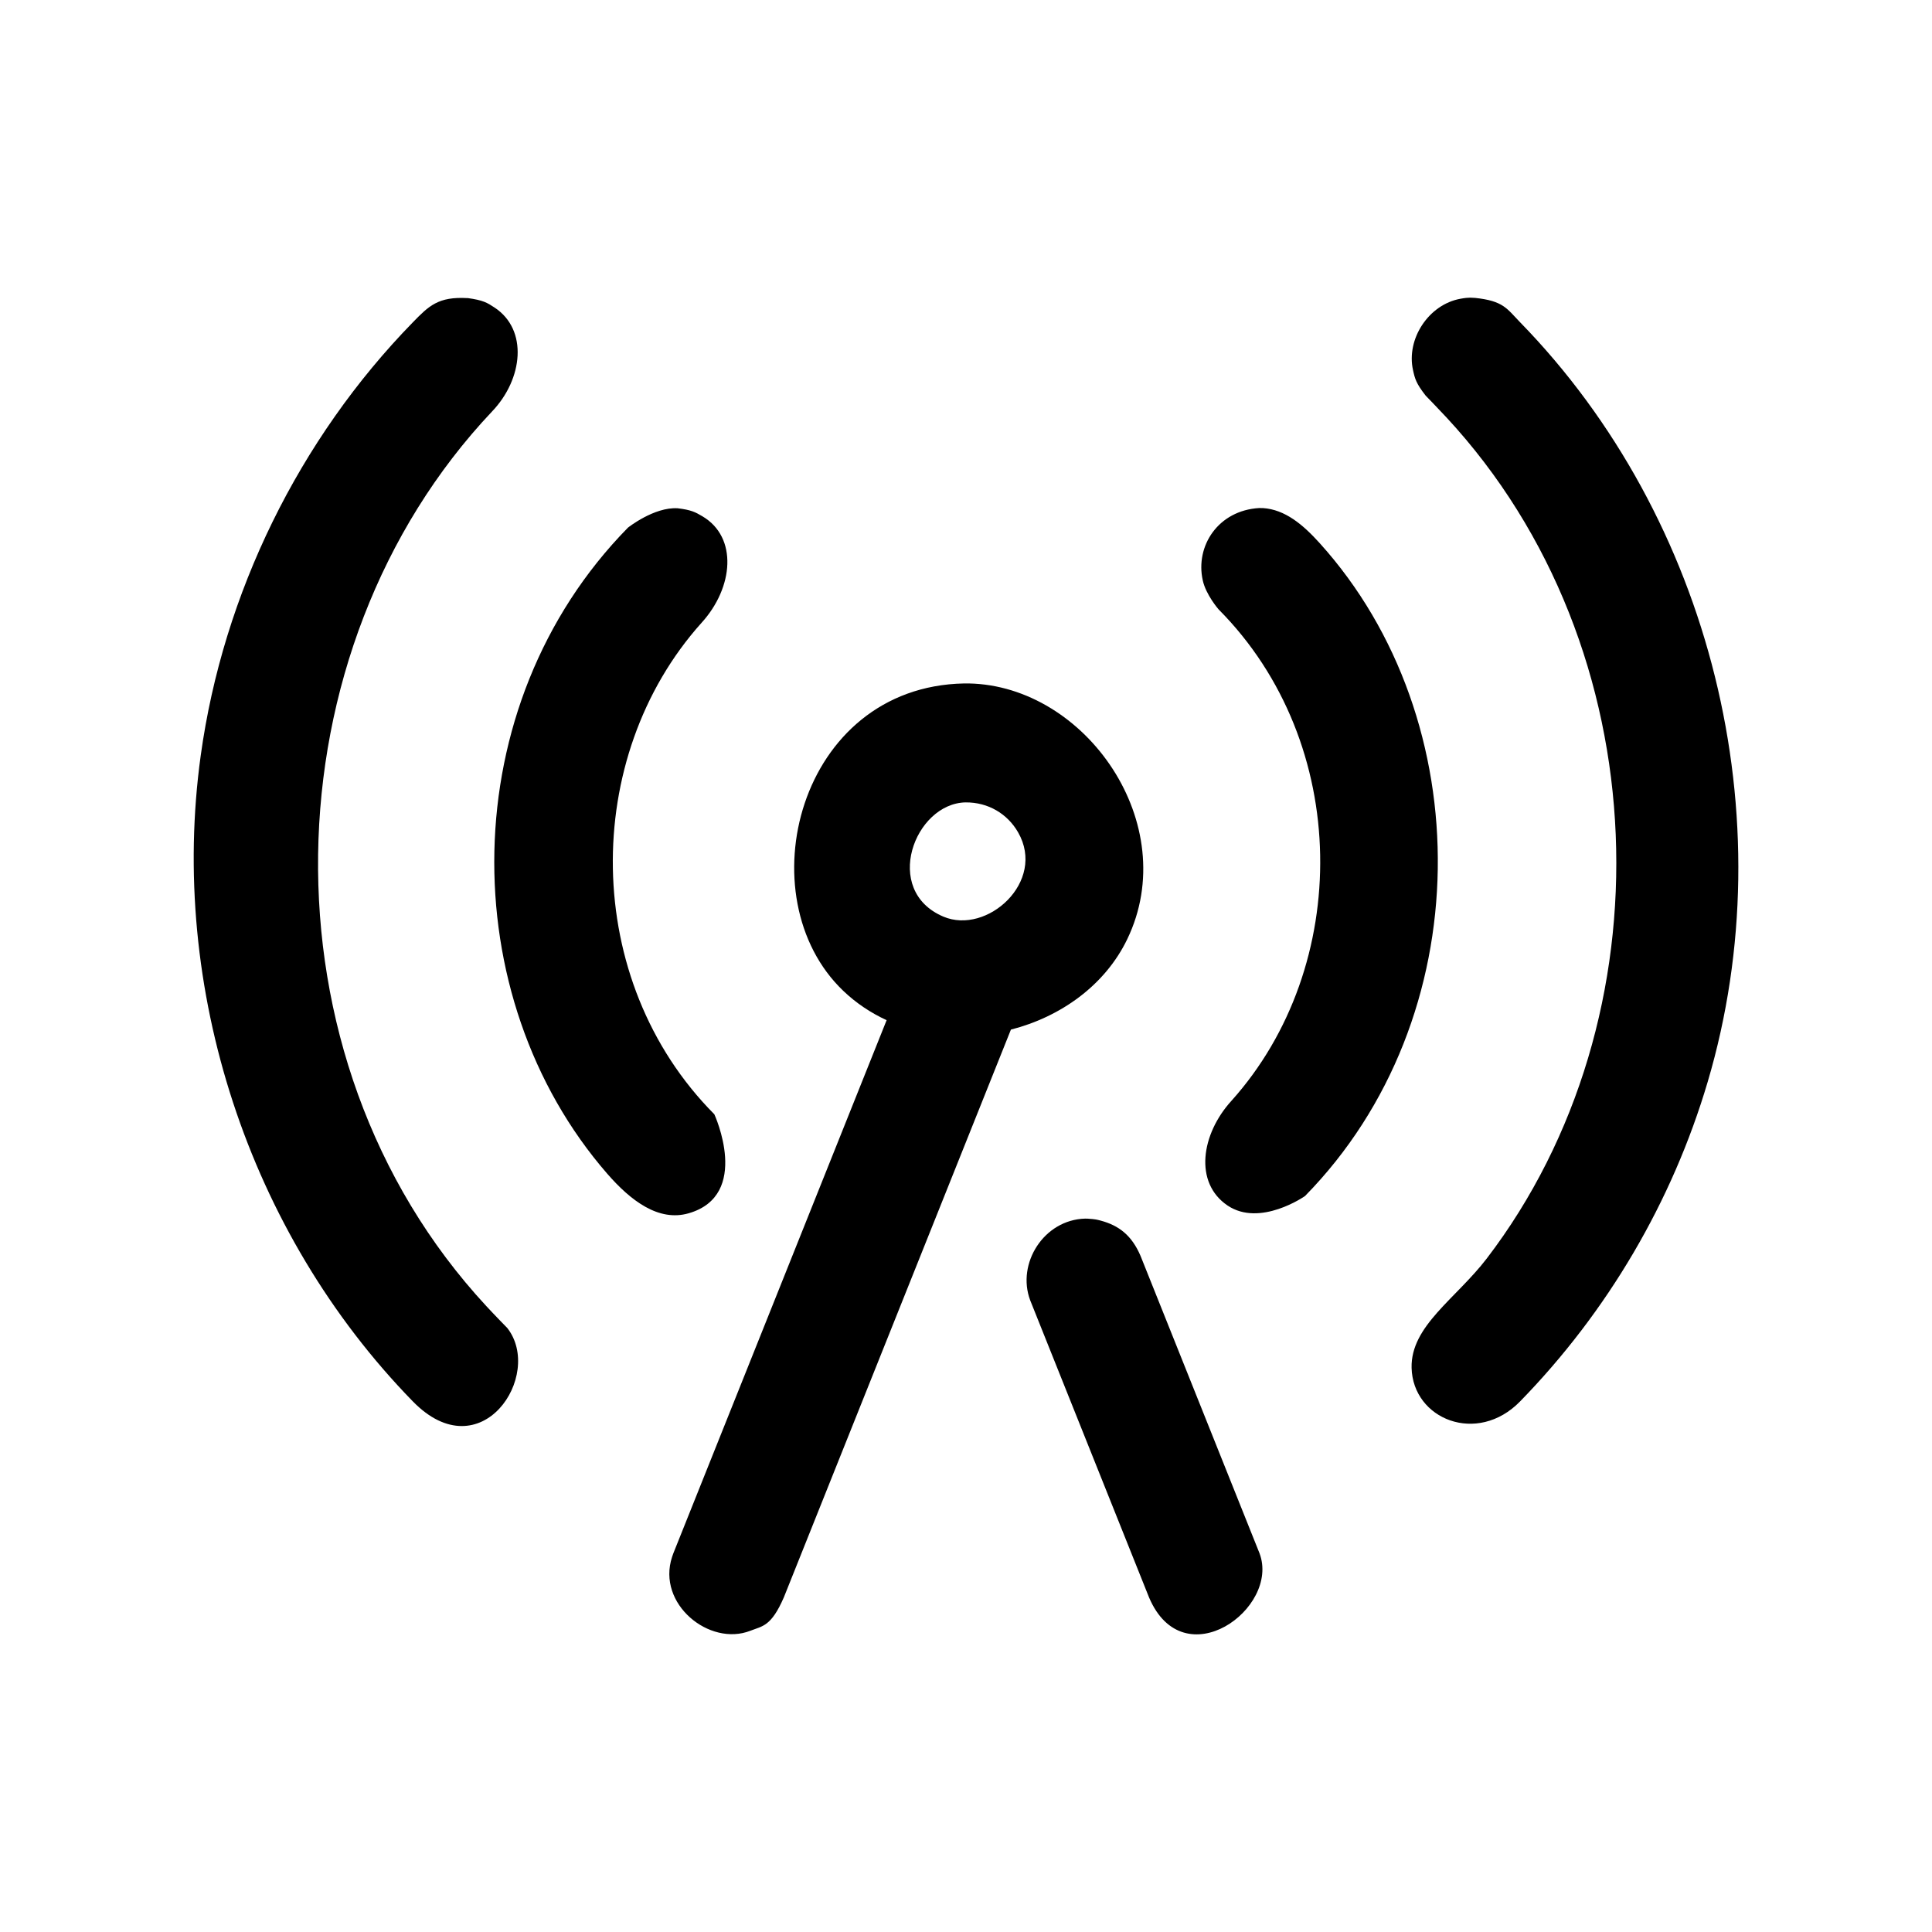 <?xml version="1.0" encoding="UTF-8"?>
<!-- Uploaded to: ICON Repo, www.iconrepo.com, Generator: ICON Repo Mixer Tools -->
<svg fill="#000000" width="800px" height="800px" version="1.1" viewBox="144 144 512 512" xmlns="http://www.w3.org/2000/svg">
 <path d="m432.26 466.96c2.141 0.141 2.504 0.27 3.449 0.52 4.769 1.273 8.234 3.891 10.562 9.383l31.52 78.785c5.481 14.625-20.121 33.188-29.27 11.715l-31.52-78.801c-3.637-9.73 3.637-21.316 14.562-21.617 0.234 0.016 0.473 0.016 0.691 0.016zm-53.293-52.602c-4.141-1.906-8.031-4.473-11.461-7.746-25.977-24.766-12.043-80.656 32.008-81.492h1.211c31.094 0.582 56.68 37.328 42.004 67.777-5.902 12.25-17.68 20.594-30.828 23.961l-60.191 150.5c-3.352 7.684-5.621 7.543-8.879 8.816-10.77 4.219-24.844-7.055-20.719-19.586 0.094-0.316 0.219-0.629 0.332-0.945l56.52-141.29zm-111.04-191.37c4.109 0.566 5.18 1.227 7.117 2.504 8.973 5.887 7.559 18.973-0.629 27.535-59.637 63.117-62.82 170.96-1.527 237.11 2.394 2.582 5.559 5.809 5.559 5.809 9.699 12.453-6.957 37.977-25.047 19.43-43.625-44.746-64.723-109.56-56.207-171.15 5.934-42.98 26.105-83.945 56.207-114.8 4.234-4.344 6.723-6.879 14.531-6.422zm266.93-0.047c7.606 0.789 8.5 2.883 11.996 6.473 50.633 51.926 70.438 131.27 49.703 201.29-9.383 31.723-26.512 60.883-49.703 84.672-11.367 11.668-28.434 4.754-28.766-8.895-0.25-11.098 11.762-18.309 19.934-28.984 48.648-63.637 46.004-161.69-10.66-222.84-2.394-2.582-5.543-5.809-5.543-5.809-2.551-3.273-2.852-4.488-3.352-6.754-1.844-8.266 4.141-17.414 12.594-18.926 2.394-0.441 3.008-0.234 3.793-0.219zm-211.3 55.75c3.621 0.441 4.676 1.008 6.551 2.109 9.461 5.543 8.328 18.895-0.203 28.262-31.898 35.551-31.867 94.746 3.402 130.23 0 0 9.871 21.461-6.832 26.246-7.887 2.266-15.258-3.258-21.555-10.5-40.762-46.871-40.809-124.03 5.496-171.21 0 0 6.926-5.512 13.145-5.133zm155.12-0.047c5.871 0.379 10.613 4.375 15.051 9.289 42.352 46.871 42.398 125.86-3.891 173.03 0 0-11.887 8.328-20.531 2.504-8.941-6.047-6.992-18.926 1.039-27.742 31.961-35.598 31.867-94.746-3.402-130.23 0 0-3.371-3.856-4.203-7.715-2.016-9.102 4.094-18.5 14.941-19.145 0.332 0 0.66 0 0.992 0.016zm-78.766 77.996c-13.555 0.25-22.23 23.363-5.902 30.277 11.555 4.894 27.332-9.242 19.789-22.355-2.801-4.879-7.902-7.965-13.887-7.918z" fill-rule="evenodd"/>
</svg>